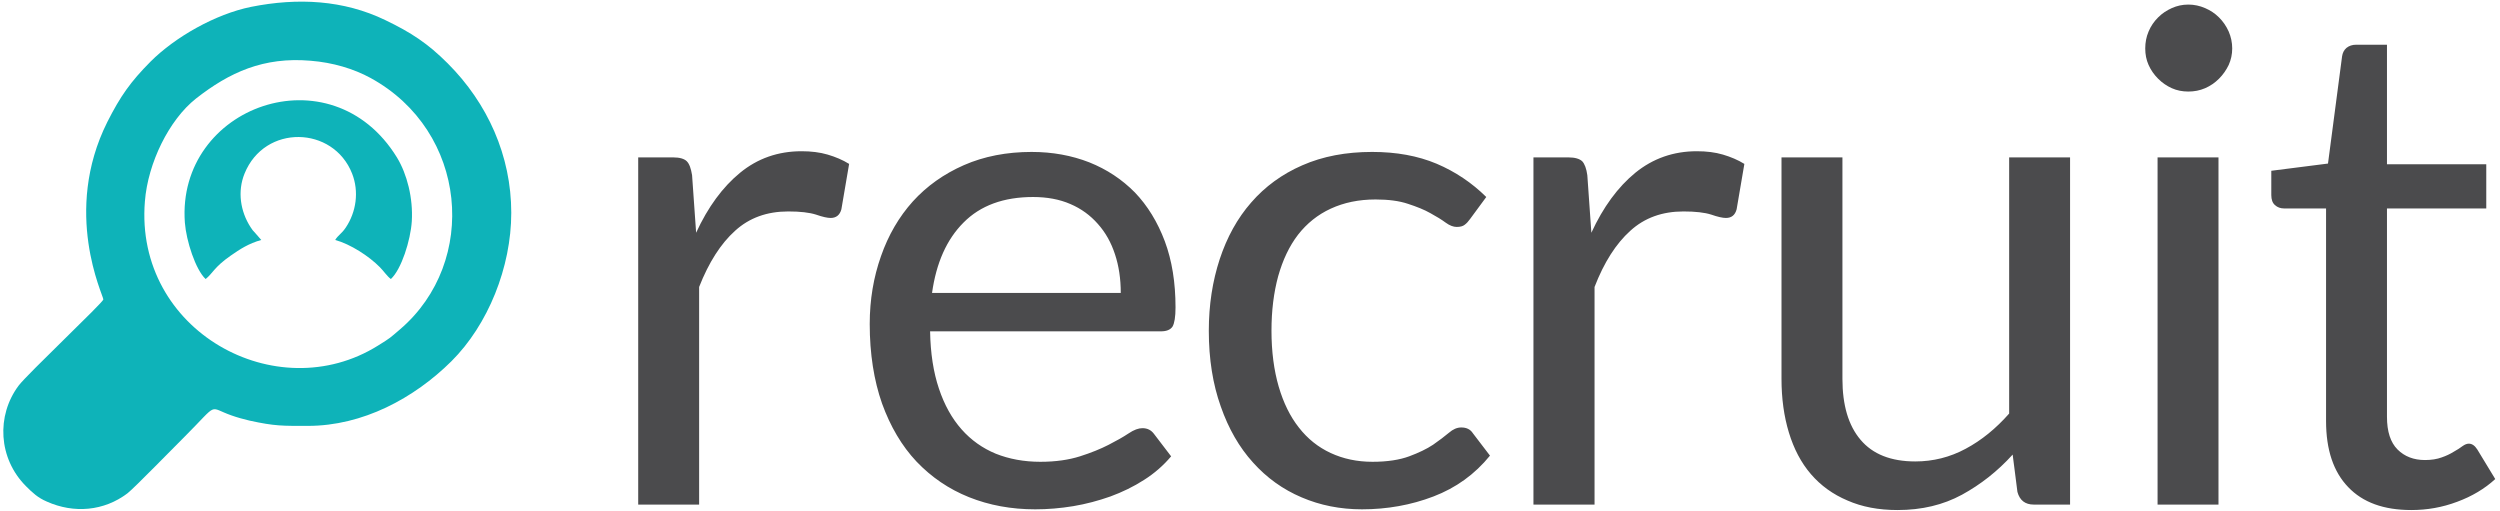 <?xml version="1.0" encoding="UTF-8"?>
<!DOCTYPE svg PUBLIC "-//W3C//DTD SVG 1.1//EN" "http://www.w3.org/Graphics/SVG/1.1/DTD/svg11.dtd">
<!-- Creator: CorelDRAW 2020 (64 Bit) -->
<svg xmlns="http://www.w3.org/2000/svg" xml:space="preserve" width="142px" height="29px" version="1.1" style="shape-rendering:geometricPrecision; text-rendering:geometricPrecision; image-rendering:optimizeQuality; fill-rule:evenodd; clip-rule:evenodd"
viewBox="0 0 142 29"
 xmlns:xlink="http://www.w3.org/1999/xlink"
 xmlns:xodm="http://www.corel.com/coreldraw/odm/2003">
 <defs>
  <style type="text/css">
   <![CDATA[
    .fil0 {fill:none}
    .fil2 {fill:#0EB3B9}
    .fil1 {fill:#4B4B4D;fill-rule:nonzero}
   ]]>
  </style>
 </defs>
 <g id="Camada_x0020_1">
  <g id="_1838593097600">
   <rect class="fil0" width="142" height="29"/>
   <path class="fil1" d="M36.25 28.66l0 -19.72 1.99 0c0.37,0 0.63,0.08 0.77,0.22 0.15,0.15 0.24,0.42 0.3,0.79l0.23 3.27c0.67,-1.46 1.51,-2.6 2.5,-3.41 0.99,-0.81 2.15,-1.22 3.49,-1.22 0.54,0 1.04,0.06 1.48,0.19 0.44,0.13 0.85,0.3 1.22,0.53l-0.44 2.58c-0.09,0.33 -0.3,0.49 -0.61,0.49 -0.18,0 -0.46,-0.06 -0.83,-0.19 -0.38,-0.12 -0.9,-0.18 -1.58,-0.18 -1.2,0 -2.21,0.36 -3.02,1.1 -0.81,0.73 -1.49,1.79 -2.04,3.19l0 12.36 -3.46 0zm22.35 -20.03c1.18,0 2.27,0.2 3.27,0.59 1,0.4 1.86,0.97 2.59,1.71 0.72,0.75 1.29,1.68 1.7,2.77 0.41,1.1 0.61,2.35 0.61,3.76 0,0.54 -0.06,0.9 -0.17,1.09 -0.12,0.18 -0.34,0.27 -0.66,0.27l-13.11 0c0.02,1.24 0.19,2.33 0.5,3.25 0.31,0.93 0.74,1.7 1.29,2.32 0.54,0.61 1.19,1.07 1.94,1.38 0.75,0.3 1.6,0.46 2.53,0.46 0.87,0 1.62,-0.11 2.25,-0.31 0.63,-0.2 1.17,-0.42 1.62,-0.65 0.45,-0.23 0.84,-0.45 1.14,-0.65 0.31,-0.21 0.57,-0.3 0.79,-0.3 0.28,0 0.5,0.11 0.66,0.33l0.97 1.27c-0.43,0.51 -0.94,0.96 -1.54,1.34 -0.59,0.38 -1.23,0.69 -1.91,0.94 -0.68,0.24 -1.39,0.43 -2.11,0.55 -0.73,0.12 -1.45,0.18 -2.16,0.18 -1.36,0 -2.61,-0.23 -3.76,-0.69 -1.15,-0.46 -2.14,-1.14 -2.98,-2.02 -0.84,-0.89 -1.49,-2 -1.96,-3.3 -0.46,-1.31 -0.7,-2.82 -0.7,-4.52 0,-1.38 0.22,-2.66 0.64,-3.85 0.42,-1.2 1.02,-2.23 1.81,-3.11 0.79,-0.87 1.76,-1.56 2.9,-2.06 1.14,-0.5 2.43,-0.75 3.85,-0.75zm0.08 2.56c-1.67,0 -2.99,0.48 -3.95,1.45 -0.96,0.96 -1.55,2.29 -1.79,4l10.72 0c0,-0.8 -0.11,-1.54 -0.33,-2.2 -0.22,-0.67 -0.54,-1.24 -0.97,-1.72 -0.43,-0.49 -0.95,-0.87 -1.56,-1.13 -0.62,-0.27 -1.33,-0.4 -2.12,-0.4zm24.82 1.25c-0.1,0.14 -0.2,0.25 -0.31,0.33 -0.1,0.08 -0.25,0.12 -0.45,0.12 -0.19,0 -0.4,-0.08 -0.62,-0.24 -0.23,-0.17 -0.52,-0.35 -0.87,-0.54 -0.35,-0.2 -0.78,-0.37 -1.27,-0.53 -0.5,-0.17 -1.12,-0.25 -1.85,-0.25 -0.96,0 -1.8,0.18 -2.54,0.52 -0.74,0.34 -1.36,0.84 -1.86,1.48 -0.5,0.65 -0.87,1.44 -1.13,2.36 -0.25,0.92 -0.38,1.95 -0.38,3.09 0,1.19 0.14,2.25 0.41,3.18 0.27,0.92 0.65,1.7 1.15,2.33 0.49,0.63 1.09,1.11 1.8,1.44 0.71,0.33 1.5,0.5 2.38,0.5 0.84,0 1.54,-0.11 2.08,-0.31 0.54,-0.2 1,-0.42 1.36,-0.66 0.36,-0.25 0.66,-0.48 0.9,-0.68 0.23,-0.2 0.46,-0.3 0.7,-0.3 0.3,0 0.52,0.11 0.66,0.33l0.97 1.27c-0.86,1.06 -1.93,1.83 -3.21,2.32 -1.28,0.49 -2.64,0.73 -4.06,0.73 -1.24,0 -2.38,-0.23 -3.43,-0.68 -1.06,-0.45 -1.98,-1.11 -2.76,-1.98 -0.78,-0.86 -1.39,-1.92 -1.83,-3.18 -0.45,-1.26 -0.68,-2.69 -0.68,-4.3 0,-1.47 0.21,-2.82 0.62,-4.07 0.41,-1.24 1,-2.32 1.79,-3.22 0.78,-0.9 1.75,-1.61 2.9,-2.11 1.16,-0.51 2.48,-0.76 3.97,-0.76 1.37,0 2.59,0.22 3.66,0.67 1.06,0.45 2,1.08 2.82,1.89l-0.92 1.25zm3.6 16.22l0 -19.72 1.99 0c0.37,0 0.63,0.08 0.78,0.22 0.14,0.15 0.24,0.42 0.29,0.79l0.23 3.27c0.67,-1.46 1.51,-2.6 2.5,-3.41 1,-0.81 2.16,-1.22 3.49,-1.22 0.55,0 1.04,0.06 1.48,0.19 0.44,0.13 0.85,0.3 1.22,0.53l-0.44 2.58c-0.09,0.33 -0.29,0.49 -0.61,0.49 -0.18,0 -0.46,-0.06 -0.83,-0.19 -0.38,-0.12 -0.9,-0.18 -1.58,-0.18 -1.2,0 -2.21,0.36 -3.02,1.1 -0.81,0.73 -1.49,1.79 -2.03,3.19l0 12.36 -3.47 0zm17.55 -19.72l0 12.58c0,1.49 0.34,2.65 1.03,3.46 0.69,0.82 1.73,1.23 3.11,1.23 1.01,0 1.97,-0.24 2.86,-0.72 0.9,-0.48 1.72,-1.15 2.47,-2l0 -14.55 3.46 0 0 19.72 -2.06 0c-0.49,0 -0.8,-0.24 -0.93,-0.72l-0.27 -2.12c-0.86,0.95 -1.82,1.7 -2.88,2.28 -1.07,0.58 -2.28,0.87 -3.66,0.87 -1.08,0 -2.02,-0.18 -2.84,-0.54 -0.83,-0.35 -1.52,-0.85 -2.08,-1.5 -0.56,-0.65 -0.97,-1.44 -1.25,-2.36 -0.28,-0.92 -0.42,-1.94 -0.42,-3.05l0 -12.58 3.46 0zm21.36 0l0 19.72 -3.46 0 0 -19.72 3.46 0zm0.78 -6.19c0,0.34 -0.07,0.65 -0.2,0.94 -0.14,0.29 -0.32,0.55 -0.55,0.78 -0.23,0.23 -0.49,0.41 -0.79,0.54 -0.3,0.13 -0.62,0.19 -0.95,0.19 -0.34,0 -0.65,-0.06 -0.94,-0.19 -0.29,-0.13 -0.55,-0.31 -0.78,-0.54 -0.23,-0.23 -0.41,-0.49 -0.54,-0.78 -0.13,-0.29 -0.19,-0.6 -0.19,-0.94 0,-0.33 0.06,-0.66 0.19,-0.96 0.13,-0.31 0.31,-0.57 0.54,-0.8 0.23,-0.23 0.49,-0.4 0.78,-0.53 0.29,-0.13 0.6,-0.2 0.94,-0.2 0.33,0 0.65,0.07 0.95,0.2 0.3,0.13 0.56,0.3 0.79,0.53 0.23,0.23 0.41,0.49 0.55,0.8 0.13,0.3 0.2,0.63 0.2,0.96zm10.17 26.22c-1.56,0 -2.75,-0.43 -3.58,-1.3 -0.84,-0.87 -1.26,-2.12 -1.26,-3.76l0 -12.07 -2.38 0c-0.2,0 -0.38,-0.06 -0.52,-0.19 -0.14,-0.12 -0.21,-0.31 -0.21,-0.57l0 -1.38 3.22 -0.41 0.8 -6.09c0.03,-0.2 0.11,-0.36 0.25,-0.48 0.15,-0.12 0.33,-0.18 0.55,-0.18l1.75 0 0 6.79 5.64 0 0 2.51 -5.64 0 0 11.84c0,0.83 0.2,1.45 0.6,1.85 0.4,0.4 0.92,0.6 1.56,0.6 0.36,0 0.68,-0.05 0.95,-0.15 0.26,-0.09 0.49,-0.2 0.68,-0.32 0.2,-0.11 0.37,-0.22 0.5,-0.32 0.14,-0.1 0.25,-0.14 0.36,-0.14 0.18,0 0.34,0.11 0.48,0.33l1.02 1.68c-0.6,0.55 -1.32,0.98 -2.16,1.29 -0.85,0.32 -1.71,0.47 -2.61,0.47z"/>
   <g>
    <path class="fil2" d="M17.64 3.45c-2.67,-0.23 -4.61,0.66 -6.51,2.15 -1.52,1.2 -2.73,3.65 -2.9,5.84 -0.6,7.36 7.48,11.79 13.24,8.19 0.74,-0.46 0.65,-0.41 1.26,-0.93 4.47,-3.83 3.84,-11.25 -1.68,-14.27 -0.95,-0.52 -2.14,-0.88 -3.41,-0.98zm11.4 8.64c0,3.09 -1.32,6.36 -3.4,8.43 -2.13,2.11 -5.04,3.67 -8.15,3.67 -1.44,0 -1.86,0.02 -3.32,-0.3 -0.34,-0.08 -0.7,-0.18 -1.01,-0.29 -1.38,-0.48 -0.69,-0.78 -2.66,1.19 -0.55,0.54 -2.87,2.93 -3.26,3.23 -1.33,1.01 -3.04,1.16 -4.58,0.47 -0.51,-0.22 -0.8,-0.49 -1.18,-0.87 -1.58,-1.58 -1.7,-4.01 -0.42,-5.72 0.51,-0.67 4.81,-4.73 4.81,-4.89 0,-0.24 -2.34,-4.96 0.23,-10.09 0.74,-1.46 1.31,-2.27 2.45,-3.42 1.4,-1.4 3.69,-2.7 5.71,-3.11 2.66,-0.53 5.26,-0.39 7.62,0.75 1.48,0.71 2.42,1.33 3.55,2.46 2.26,2.26 3.61,5.24 3.61,8.49z"/>
    <path class="fil2" d="M22.2 15.85c-0.23,-0.18 -0.41,-0.46 -0.62,-0.67 -0.62,-0.63 -1.67,-1.31 -2.54,-1.55 0.16,-0.27 0.36,-0.35 0.59,-0.69 0.61,-0.9 0.77,-2.06 0.37,-3.08 -1.07,-2.72 -4.97,-2.82 -6.11,0 -0.41,1.01 -0.24,2.14 0.34,3.04 0.1,0.16 0.13,0.19 0.27,0.34l0.34 0.39c-0.71,0.2 -1.21,0.52 -1.75,0.9 -0.93,0.65 -1,0.99 -1.41,1.32 -0.57,-0.53 -1.1,-2.16 -1.18,-3.21 -0.48,-6.61 8.31,-9.79 12.05,-3.69 0.57,0.94 0.92,2.3 0.84,3.62 -0.07,1.08 -0.59,2.73 -1.19,3.28z"/>
   </g>
  </g>
 </g>
</svg>
